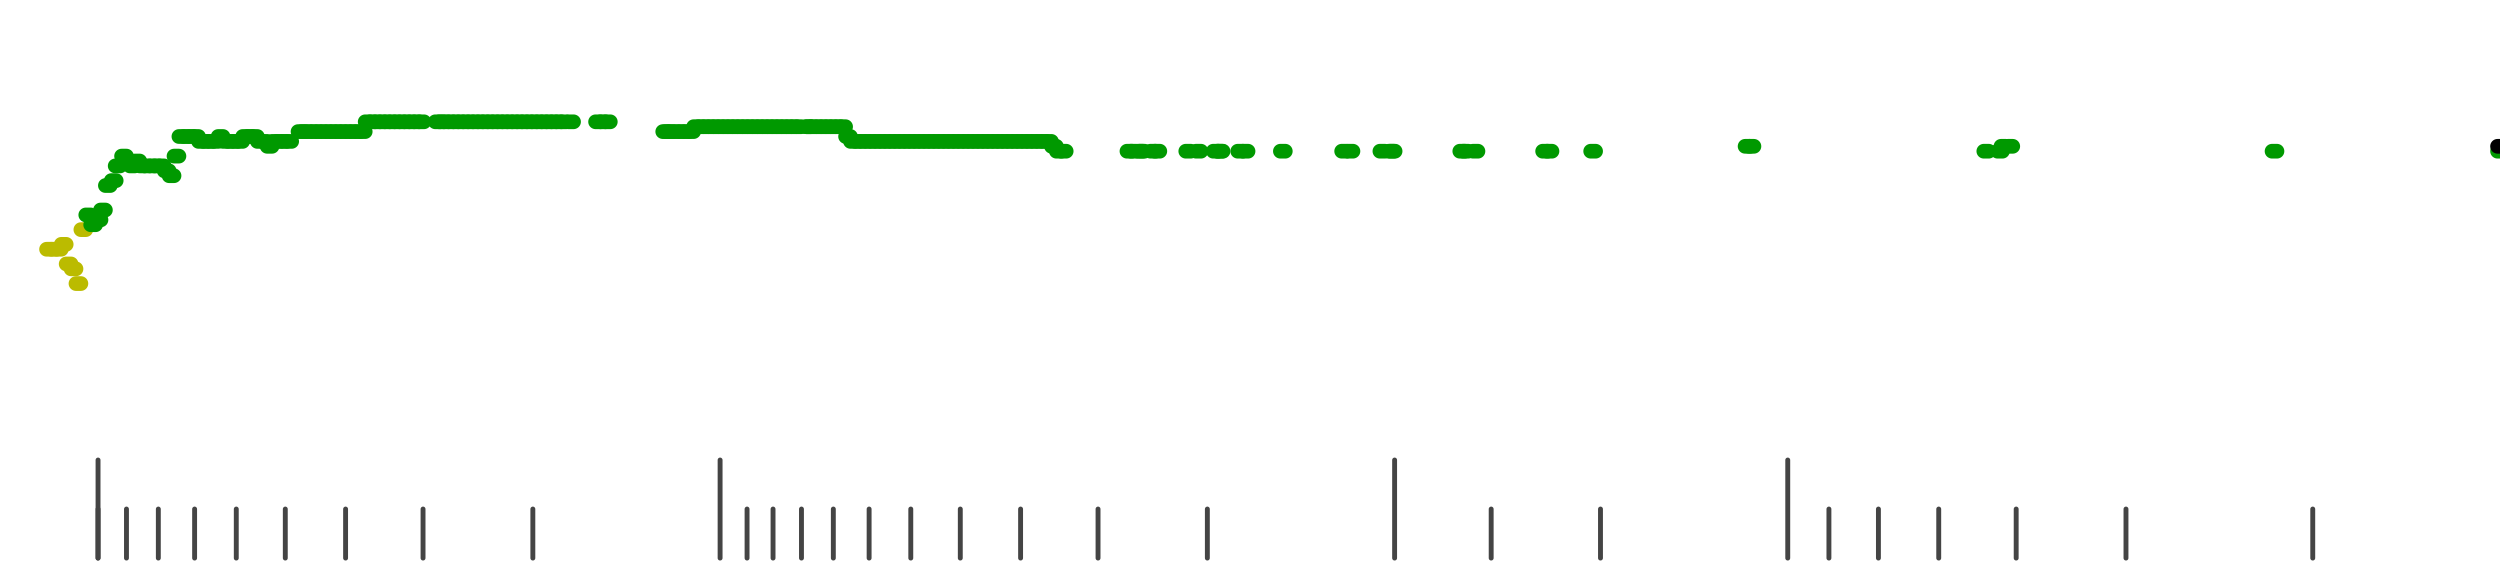 <?xml version="1.0" standalone="no"?>
<!DOCTYPE svg PUBLIC "-//W3C//DTD SVG 1.1//EN" "http://www.w3.org/Graphics/SVG/1.1/DTD/svg11.dtd">
<svg version="1.1" viewBox="-10 -10 510 110" width="7.8in" height="1.8in" xmlns="http://www.w3.org/2000/svg">
<g stroke-linecap="round" stroke-linejoin="round" fill="none" stroke-width="3.0" stroke="black">
<polyline stroke="#444444" stroke-width="1.0" points="461.8,90.0 461.8,100.0"/>
<polyline stroke="#444444" stroke-width="1.0" points="423.7,90.0 423.7,100.0"/>
<polyline stroke="#444444" stroke-width="1.0" points="401.3,90.0 401.3,100.0"/>
<polyline stroke="#444444" stroke-width="1.0" points="385.5,90.0 385.5,100.0"/>
<polyline stroke="#444444" stroke-width="1.0" points="373.2,90.0 373.2,100.0"/>
<polyline stroke="#444444" stroke-width="1.0" points="363.1,90.0 363.1,100.0"/>
<polyline stroke="#444444" stroke-width="1.0" points="354.7,80.0 354.7,100.0"/>
<polyline stroke="#444444" stroke-width="1.0" points="316.5,90.0 316.5,100.0"/>
<polyline stroke="#444444" stroke-width="1.0" points="294.2,90.0 294.2,100.0"/>
<polyline stroke="#444444" stroke-width="1.0" points="274.5,80.0 274.5,100.0"/>
<polyline stroke="#444444" stroke-width="1.0" points="236.3,90.0 236.3,100.0"/>
<polyline stroke="#444444" stroke-width="1.0" points="214.0,90.0 214.0,100.0"/>
<polyline stroke="#444444" stroke-width="1.0" points="198.2,90.0 198.2,100.0"/>
<polyline stroke="#444444" stroke-width="1.0" points="185.9,90.0 185.9,100.0"/>
<polyline stroke="#444444" stroke-width="1.0" points="175.8,90.0 175.8,100.0"/>
<polyline stroke="#444444" stroke-width="1.0" points="167.3,90.0 167.3,100.0"/>
<polyline stroke="#444444" stroke-width="1.0" points="160.0,90.0 160.0,100.0"/>
<polyline stroke="#444444" stroke-width="1.0" points="153.5,90.0 153.5,100.0"/>
<polyline stroke="#444444" stroke-width="1.0" points="147.7,90.0 147.7,100.0"/>
<polyline stroke="#444444" stroke-width="1.0" points="142.4,90.0 142.4,100.0"/>
<polyline stroke="#444444" stroke-width="1.0" points="136.9,80.0 136.9,100.0"/>
<polyline stroke="#444444" stroke-width="1.0" points="98.7,90.0 98.7,100.0"/>
<polyline stroke="#444444" stroke-width="1.0" points="76.3,90.0 76.3,100.0"/>
<polyline stroke="#444444" stroke-width="1.0" points="60.5,90.0 60.5,100.0"/>
<polyline stroke="#444444" stroke-width="1.0" points="48.2,90.0 48.2,100.0"/>
<polyline stroke="#444444" stroke-width="1.0" points="38.2,90.0 38.2,100.0"/>
<polyline stroke="#444444" stroke-width="1.0" points="29.7,90.0 29.7,100.0"/>
<polyline stroke="#444444" stroke-width="1.0" points="22.3,90.0 22.3,100.0"/>
<polyline stroke="#444444" stroke-width="1.0" points="15.8,90.0 15.8,100.0"/>
<polyline stroke="#444444" stroke-width="1.0" points="10.0,90.0 10.0,100.0"/>
<polyline stroke="#444444" stroke-width="1.0" points="10.0,80.0 10.0,100.0"/>
<polyline stroke="#bbbb00" points="-0.5,37.0 0.5,37.0"/>
<polyline stroke="#bbbb00" points="0.5,37.0 1.5,37.0"/>
<polyline stroke="#bbbb00" points="1.5,37.0 2.5,37.0"/>
<polyline stroke="#bbbb00" points="2.5,36.0 3.5,36.0"/>
<polyline stroke="#bbbb00" points="3.5,40.0 4.5,40.0"/>
<polyline stroke="#bbbb00" points="4.5,41.0 5.5,41.0"/>
<polyline stroke="#bbbb00" points="5.5,44.0 6.5,44.0"/>
<polyline stroke="#bbbb00" points="6.5,33.0 7.5,33.0"/>
<polyline stroke="#009900" points="7.5,30.0 8.5,30.0"/>
<polyline stroke="#009900" points="8.5,32.0 9.5,32.0"/>
<polyline stroke="#009900" points="9.6,31.0 10.6,31.0"/>
<polyline stroke="#009900" points="10.5,29.0 11.5,29.0"/>
<polyline stroke="#009900" points="11.5,24.0 12.5,24.0"/>
<polyline stroke="#009900" points="12.7,23.0 13.7,23.0"/>
<polyline stroke="#009900" points="13.5,20.0 14.5,20.0"/>
<polyline stroke="#009900" points="14.8,18.0 15.8,18.0"/>
<polyline stroke="#009900" points="15.5,19.0 16.5,19.0"/>
<polyline stroke="#009900" points="16.5,20.0 17.5,20.0"/>
<polyline stroke="#009900" points="17.5,19.0 18.5,19.0"/>
<polyline stroke="#009900" points="18.5,20.0 19.5,20.0"/>
<polyline stroke="#009900" points="19.5,20.0 20.5,20.0"/>
<polyline stroke="#009900" points="20.6,20.0 21.6,20.0"/>
<polyline stroke="#009900" points="21.5,20.0 22.5,20.0"/>
<polyline stroke="#009900" points="22.5,20.0 23.5,20.0"/>
<polyline stroke="#009900" points="23.5,21.0 24.5,21.0"/>
<polyline stroke="#009900" points="24.5,22.0 25.5,22.0"/>
<polyline stroke="#009900" points="25.5,18.0 26.5,18.0"/>
<polyline stroke="#009900" points="26.5,14.0 27.5,14.0"/>
<polyline stroke="#009900" points="27.5,14.0 28.5,14.0"/>
<polyline stroke="#009900" points="28.5,14.0 29.5,14.0"/>
<polyline stroke="#009900" points="29.5,14.0 30.5,14.0"/>
<polyline stroke="#009900" points="30.5,15.0 31.5,15.0"/>
<polyline stroke="#009900" points="31.5,15.0 32.5,15.0"/>
<polyline stroke="#009900" points="32.5,15.0 33.5,15.0"/>
<polyline stroke="#009900" points="33.5,15.0 34.5,15.0"/>
<polyline stroke="#009900" points="34.5,14.0 35.5,14.0"/>
<polyline stroke="#009900" points="35.5,15.0 36.5,15.0"/>
<polyline stroke="#009900" points="36.5,15.0 37.5,15.0"/>
<polyline stroke="#009900" points="37.5,15.0 38.5,15.0"/>
<polyline stroke="#009900" points="38.5,15.0 39.5,15.0"/>
<polyline stroke="#009900" points="39.5,14.0 40.5,14.0"/>
<polyline stroke="#009900" points="40.5,14.0 41.5,14.0"/>
<polyline stroke="#009900" points="41.5,14.0 42.5,14.0"/>
<polyline stroke="#009900" points="42.5,15.0 43.5,15.0"/>
<polyline stroke="#009900" points="43.5,15.0 44.5,15.0"/>
<polyline stroke="#009900" points="44.5,16.0 45.5,16.0"/>
<polyline stroke="#009900" points="45.5,15.0 46.5,15.0"/>
<polyline stroke="#009900" points="46.5,15.0 47.5,15.0"/>
<polyline stroke="#009900" points="47.5,15.0 48.5,15.0"/>
<polyline stroke="#009900" points="48.5,15.0 49.5,15.0"/>
<polyline stroke="#009900" points="50.8,13.0 51.8,13.0"/>
<polyline stroke="#009900" points="51.5,13.0 52.5,13.0"/>
<polyline stroke="#009900" points="52.5,13.0 53.5,13.0"/>
<polyline stroke="#009900" points="53.5,13.0 54.5,13.0"/>
<polyline stroke="#009900" points="54.5,13.0 55.5,13.0"/>
<polyline stroke="#009900" points="55.5,13.0 56.5,13.0"/>
<polyline stroke="#009900" points="56.5,13.0 57.5,13.0"/>
<polyline stroke="#009900" points="57.5,13.0 58.5,13.0"/>
<polyline stroke="#009900" points="58.5,13.0 59.5,13.0"/>
<polyline stroke="#009900" points="59.5,13.0 60.5,13.0"/>
<polyline stroke="#009900" points="60.5,13.0 61.5,13.0"/>
<polyline stroke="#009900" points="61.5,13.0 62.5,13.0"/>
<polyline stroke="#009900" points="62.5,13.0 63.5,13.0"/>
<polyline stroke="#009900" points="63.5,13.0 64.5,13.0"/>
<polyline stroke="#009900" points="64.5,11.0 65.5,11.0"/>
<polyline stroke="#009900" points="65.5,11.0 66.5,11.0"/>
<polyline stroke="#009900" points="66.5,11.0 67.5,11.0"/>
<polyline stroke="#009900" points="67.5,11.0 68.5,11.0"/>
<polyline stroke="#009900" points="68.5,11.0 69.5,11.0"/>
<polyline stroke="#009900" points="69.5,11.0 70.5,11.0"/>
<polyline stroke="#009900" points="70.5,11.0 71.5,11.0"/>
<polyline stroke="#009900" points="71.5,11.0 72.5,11.0"/>
<polyline stroke="#009900" points="72.5,11.0 73.5,11.0"/>
<polyline stroke="#009900" points="73.5,11.0 74.5,11.0"/>
<polyline stroke="#009900" points="74.5,11.0 75.5,11.0"/>
<polyline stroke="#009900" points="75.5,11.0 76.5,11.0"/>
<polyline stroke="#009900" points="78.8,11.0 79.8,11.0"/>
<polyline stroke="#009900" points="79.6,11.0 80.6,11.0"/>
<polyline stroke="#009900" points="80.5,11.0 81.5,11.0"/>
<polyline stroke="#009900" points="81.5,11.0 82.5,11.0"/>
<polyline stroke="#009900" points="82.5,11.0 83.5,11.0"/>
<polyline stroke="#009900" points="83.5,11.0 84.5,11.0"/>
<polyline stroke="#009900" points="84.5,11.0 85.5,11.0"/>
<polyline stroke="#009900" points="85.5,11.0 86.5,11.0"/>
<polyline stroke="#009900" points="86.5,11.0 87.5,11.0"/>
<polyline stroke="#009900" points="87.5,11.0 88.5,11.0"/>
<polyline stroke="#009900" points="88.5,11.0 89.5,11.0"/>
<polyline stroke="#009900" points="89.5,11.0 90.5,11.0"/>
<polyline stroke="#009900" points="90.5,11.0 91.5,11.0"/>
<polyline stroke="#009900" points="91.5,11.0 92.5,11.0"/>
<polyline stroke="#009900" points="92.5,11.0 93.5,11.0"/>
<polyline stroke="#009900" points="93.5,11.0 94.5,11.0"/>
<polyline stroke="#009900" points="94.5,11.0 95.5,11.0"/>
<polyline stroke="#009900" points="95.5,11.0 96.5,11.0"/>
<polyline stroke="#009900" points="96.5,11.0 97.5,11.0"/>
<polyline stroke="#009900" points="97.5,11.0 98.5,11.0"/>
<polyline stroke="#009900" points="98.5,11.0 99.5,11.0"/>
<polyline stroke="#009900" points="99.5,11.0 100.5,11.0"/>
<polyline stroke="#009900" points="100.5,11.0 101.5,11.0"/>
<polyline stroke="#009900" points="101.5,11.0 102.5,11.0"/>
<polyline stroke="#009900" points="102.5,11.0 103.5,11.0"/>
<polyline stroke="#009900" points="103.5,11.0 104.5,11.0"/>
<polyline stroke="#009900" points="104.5,11.0 105.5,11.0"/>
<polyline stroke="#009900" points="106.0,11.0 107.0,11.0"/>
<polyline stroke="#009900" points="111.5,11.0 112.5,11.0"/>
<polyline stroke="#009900" points="112.5,11.0 113.5,11.0"/>
<polyline stroke="#009900" points="113.5,11.0 114.5,11.0"/>
<polyline stroke="#009900" points="125.2,13.0 126.2,13.0"/>
<polyline stroke="#009900" points="125.7,13.0 126.7,13.0"/>
<polyline stroke="#009900" points="126.5,13.0 127.5,13.0"/>
<polyline stroke="#009900" points="127.5,13.0 128.5,13.0"/>
<polyline stroke="#009900" points="128.5,13.0 129.5,13.0"/>
<polyline stroke="#009900" points="129.5,13.0 130.5,13.0"/>
<polyline stroke="#009900" points="130.5,13.0 131.5,13.0"/>
<polyline stroke="#009900" points="131.5,12.0 132.5,12.0"/>
<polyline stroke="#009900" points="132.5,12.0 133.5,12.0"/>
<polyline stroke="#009900" points="133.5,12.0 134.5,12.0"/>
<polyline stroke="#009900" points="134.5,12.0 135.5,12.0"/>
<polyline stroke="#009900" points="135.5,12.0 136.5,12.0"/>
<polyline stroke="#009900" points="136.5,12.0 137.5,12.0"/>
<polyline stroke="#009900" points="137.5,12.0 138.5,12.0"/>
<polyline stroke="#009900" points="138.5,12.0 139.5,12.0"/>
<polyline stroke="#009900" points="139.5,12.0 140.5,12.0"/>
<polyline stroke="#009900" points="140.5,12.0 141.5,12.0"/>
<polyline stroke="#009900" points="141.5,12.0 142.5,12.0"/>
<polyline stroke="#009900" points="142.5,12.0 143.5,12.0"/>
<polyline stroke="#009900" points="143.5,12.0 144.5,12.0"/>
<polyline stroke="#009900" points="144.5,12.0 145.5,12.0"/>
<polyline stroke="#009900" points="145.5,12.0 146.5,12.0"/>
<polyline stroke="#009900" points="146.5,12.0 147.5,12.0"/>
<polyline stroke="#009900" points="147.5,12.0 148.5,12.0"/>
<polyline stroke="#009900" points="148.5,12.0 149.5,12.0"/>
<polyline stroke="#009900" points="149.5,12.0 150.5,12.0"/>
<polyline stroke="#009900" points="150.5,12.0 151.5,12.0"/>
<polyline stroke="#009900" points="151.5,12.0 152.5,12.0"/>
<polyline stroke="#009900" points="152.5,12.0 153.5,12.0"/>
<polyline stroke="#009900" points="154.4,12.0 155.4,12.0"/>
<polyline stroke="#009900" points="154.5,12.0 155.5,12.0"/>
<polyline stroke="#009900" points="155.5,12.0 156.5,12.0"/>
<polyline stroke="#009900" points="156.5,12.0 157.5,12.0"/>
<polyline stroke="#009900" points="157.5,12.0 158.5,12.0"/>
<polyline stroke="#009900" points="158.5,12.0 159.5,12.0"/>
<polyline stroke="#009900" points="159.5,12.0 160.5,12.0"/>
<polyline stroke="#009900" points="160.5,12.0 161.5,12.0"/>
<polyline stroke="#009900" points="161.5,12.0 162.5,12.0"/>
<polyline stroke="#009900" points="162.5,14.0 163.5,14.0"/>
<polyline stroke="#009900" points="163.5,15.0 164.5,15.0"/>
<polyline stroke="#009900" points="164.5,15.0 165.5,15.0"/>
<polyline stroke="#009900" points="165.5,15.0 166.5,15.0"/>
<polyline stroke="#009900" points="166.5,15.0 167.5,15.0"/>
<polyline stroke="#009900" points="167.5,15.0 168.5,15.0"/>
<polyline stroke="#009900" points="168.5,15.0 169.5,15.0"/>
<polyline stroke="#009900" points="169.5,15.0 170.5,15.0"/>
<polyline stroke="#009900" points="170.5,15.0 171.5,15.0"/>
<polyline stroke="#009900" points="171.5,15.0 172.5,15.0"/>
<polyline stroke="#009900" points="172.5,15.0 173.5,15.0"/>
<polyline stroke="#009900" points="173.5,15.0 174.5,15.0"/>
<polyline stroke="#009900" points="174.5,15.0 175.5,15.0"/>
<polyline stroke="#009900" points="175.5,15.0 176.5,15.0"/>
<polyline stroke="#009900" points="176.5,15.0 177.5,15.0"/>
<polyline stroke="#009900" points="177.5,15.0 178.5,15.0"/>
<polyline stroke="#009900" points="178.5,15.0 179.5,15.0"/>
<polyline stroke="#009900" points="179.5,15.0 180.5,15.0"/>
<polyline stroke="#009900" points="180.5,15.0 181.5,15.0"/>
<polyline stroke="#009900" points="181.5,15.0 182.5,15.0"/>
<polyline stroke="#009900" points="182.5,15.0 183.5,15.0"/>
<polyline stroke="#009900" points="183.5,15.0 184.5,15.0"/>
<polyline stroke="#009900" points="184.5,15.0 185.5,15.0"/>
<polyline stroke="#009900" points="185.5,15.0 186.5,15.0"/>
<polyline stroke="#009900" points="186.5,15.0 187.5,15.0"/>
<polyline stroke="#009900" points="187.5,15.0 188.5,15.0"/>
<polyline stroke="#009900" points="188.5,15.0 189.5,15.0"/>
<polyline stroke="#009900" points="189.5,15.0 190.5,15.0"/>
<polyline stroke="#009900" points="190.5,15.0 191.5,15.0"/>
<polyline stroke="#009900" points="191.5,15.0 192.5,15.0"/>
<polyline stroke="#009900" points="192.5,15.0 193.5,15.0"/>
<polyline stroke="#009900" points="193.5,15.0 194.5,15.0"/>
<polyline stroke="#009900" points="194.5,15.0 195.5,15.0"/>
<polyline stroke="#009900" points="195.5,15.0 196.5,15.0"/>
<polyline stroke="#009900" points="196.5,15.0 197.5,15.0"/>
<polyline stroke="#009900" points="197.5,15.0 198.5,15.0"/>
<polyline stroke="#009900" points="198.5,15.0 199.5,15.0"/>
<polyline stroke="#009900" points="199.5,15.0 200.5,15.0"/>
<polyline stroke="#009900" points="200.5,15.0 201.5,15.0"/>
<polyline stroke="#009900" points="201.5,15.0 202.5,15.0"/>
<polyline stroke="#009900" points="202.5,15.0 203.5,15.0"/>
<polyline stroke="#009900" points="203.5,15.0 204.5,15.0"/>
<polyline stroke="#009900" points="204.5,16.0 205.5,16.0"/>
<polyline stroke="#009900" points="205.5,17.0 206.5,17.0"/>
<polyline stroke="#009900" points="206.5,17.0 207.5,17.0"/>
<polyline stroke="#009900" points="219.9,17.0 220.9,17.0"/>
<polyline stroke="#009900" points="220.7,17.0 221.7,17.0"/>
<polyline stroke="#009900" points="222.1,17.0 223.1,17.0"/>
<polyline stroke="#009900" points="222.5,17.0 223.5,17.0"/>
<polyline stroke="#009900" points="224.7,17.0 225.7,17.0"/>
<polyline stroke="#009900" points="225.6,17.0 226.6,17.0"/>
<polyline stroke="#009900" points="231.9,17.0 232.9,17.0"/>
<polyline stroke="#009900" points="234.0,17.0 235.0,17.0"/>
<polyline stroke="#009900" points="237.5,17.0 238.5,17.0"/>
<polyline stroke="#009900" points="238.3,17.0 239.3,17.0"/>
<polyline stroke="#009900" points="238.5,17.0 239.5,17.0"/>
<polyline stroke="#009900" points="242.5,17.0 243.5,17.0"/>
<polyline stroke="#009900" points="243.6,17.0 244.6,17.0"/>
<polyline stroke="#009900" points="251.2,17.0 252.2,17.0"/>
<polyline stroke="#009900" points="263.7,17.0 264.7,17.0"/>
<polyline stroke="#009900" points="265.0,17.0 266.0,17.0"/>
<polyline stroke="#009900" points="271.5,17.0 272.5,17.0"/>
<polyline stroke="#009900" points="273.3,17.0 274.3,17.0"/>
<polyline stroke="#009900" points="273.6,17.0 274.6,17.0"/>
<polyline stroke="#009900" points="287.8,17.0 288.8,17.0"/>
<polyline stroke="#009900" points="288.5,17.0 289.5,17.0"/>
<polyline stroke="#009900" points="290.5,17.0 291.5,17.0"/>
<polyline stroke="#009900" points="304.7,17.0 305.7,17.0"/>
<polyline stroke="#009900" points="305.6,17.0 306.6,17.0"/>
<polyline stroke="#009900" points="314.5,17.0 315.5,17.0"/>
<polyline stroke="#009900" points="346.0,16.0 347.0,16.0"/>
<polyline stroke="#009900" points="346.8,16.0 347.8,16.0"/>
<polyline stroke="#009900" points="394.7,17.0 395.7,17.0"/>
<polyline stroke="#009900" points="397.5,17.0 398.5,17.0"/>
<polyline stroke="#009900" points="398.2,16.0 399.2,16.0"/>
<polyline stroke="#009900" points="399.6,16.0 400.6,16.0"/>
<polyline stroke="#009900" points="453.5,17.0 454.5,17.0"/>
<polyline stroke="#009900" points="499.5,17.0 500.5,17.0"/>
<polyline stroke="#000000" points="499.5,16.0 500.5,16.0"/>
</g>
</svg>
